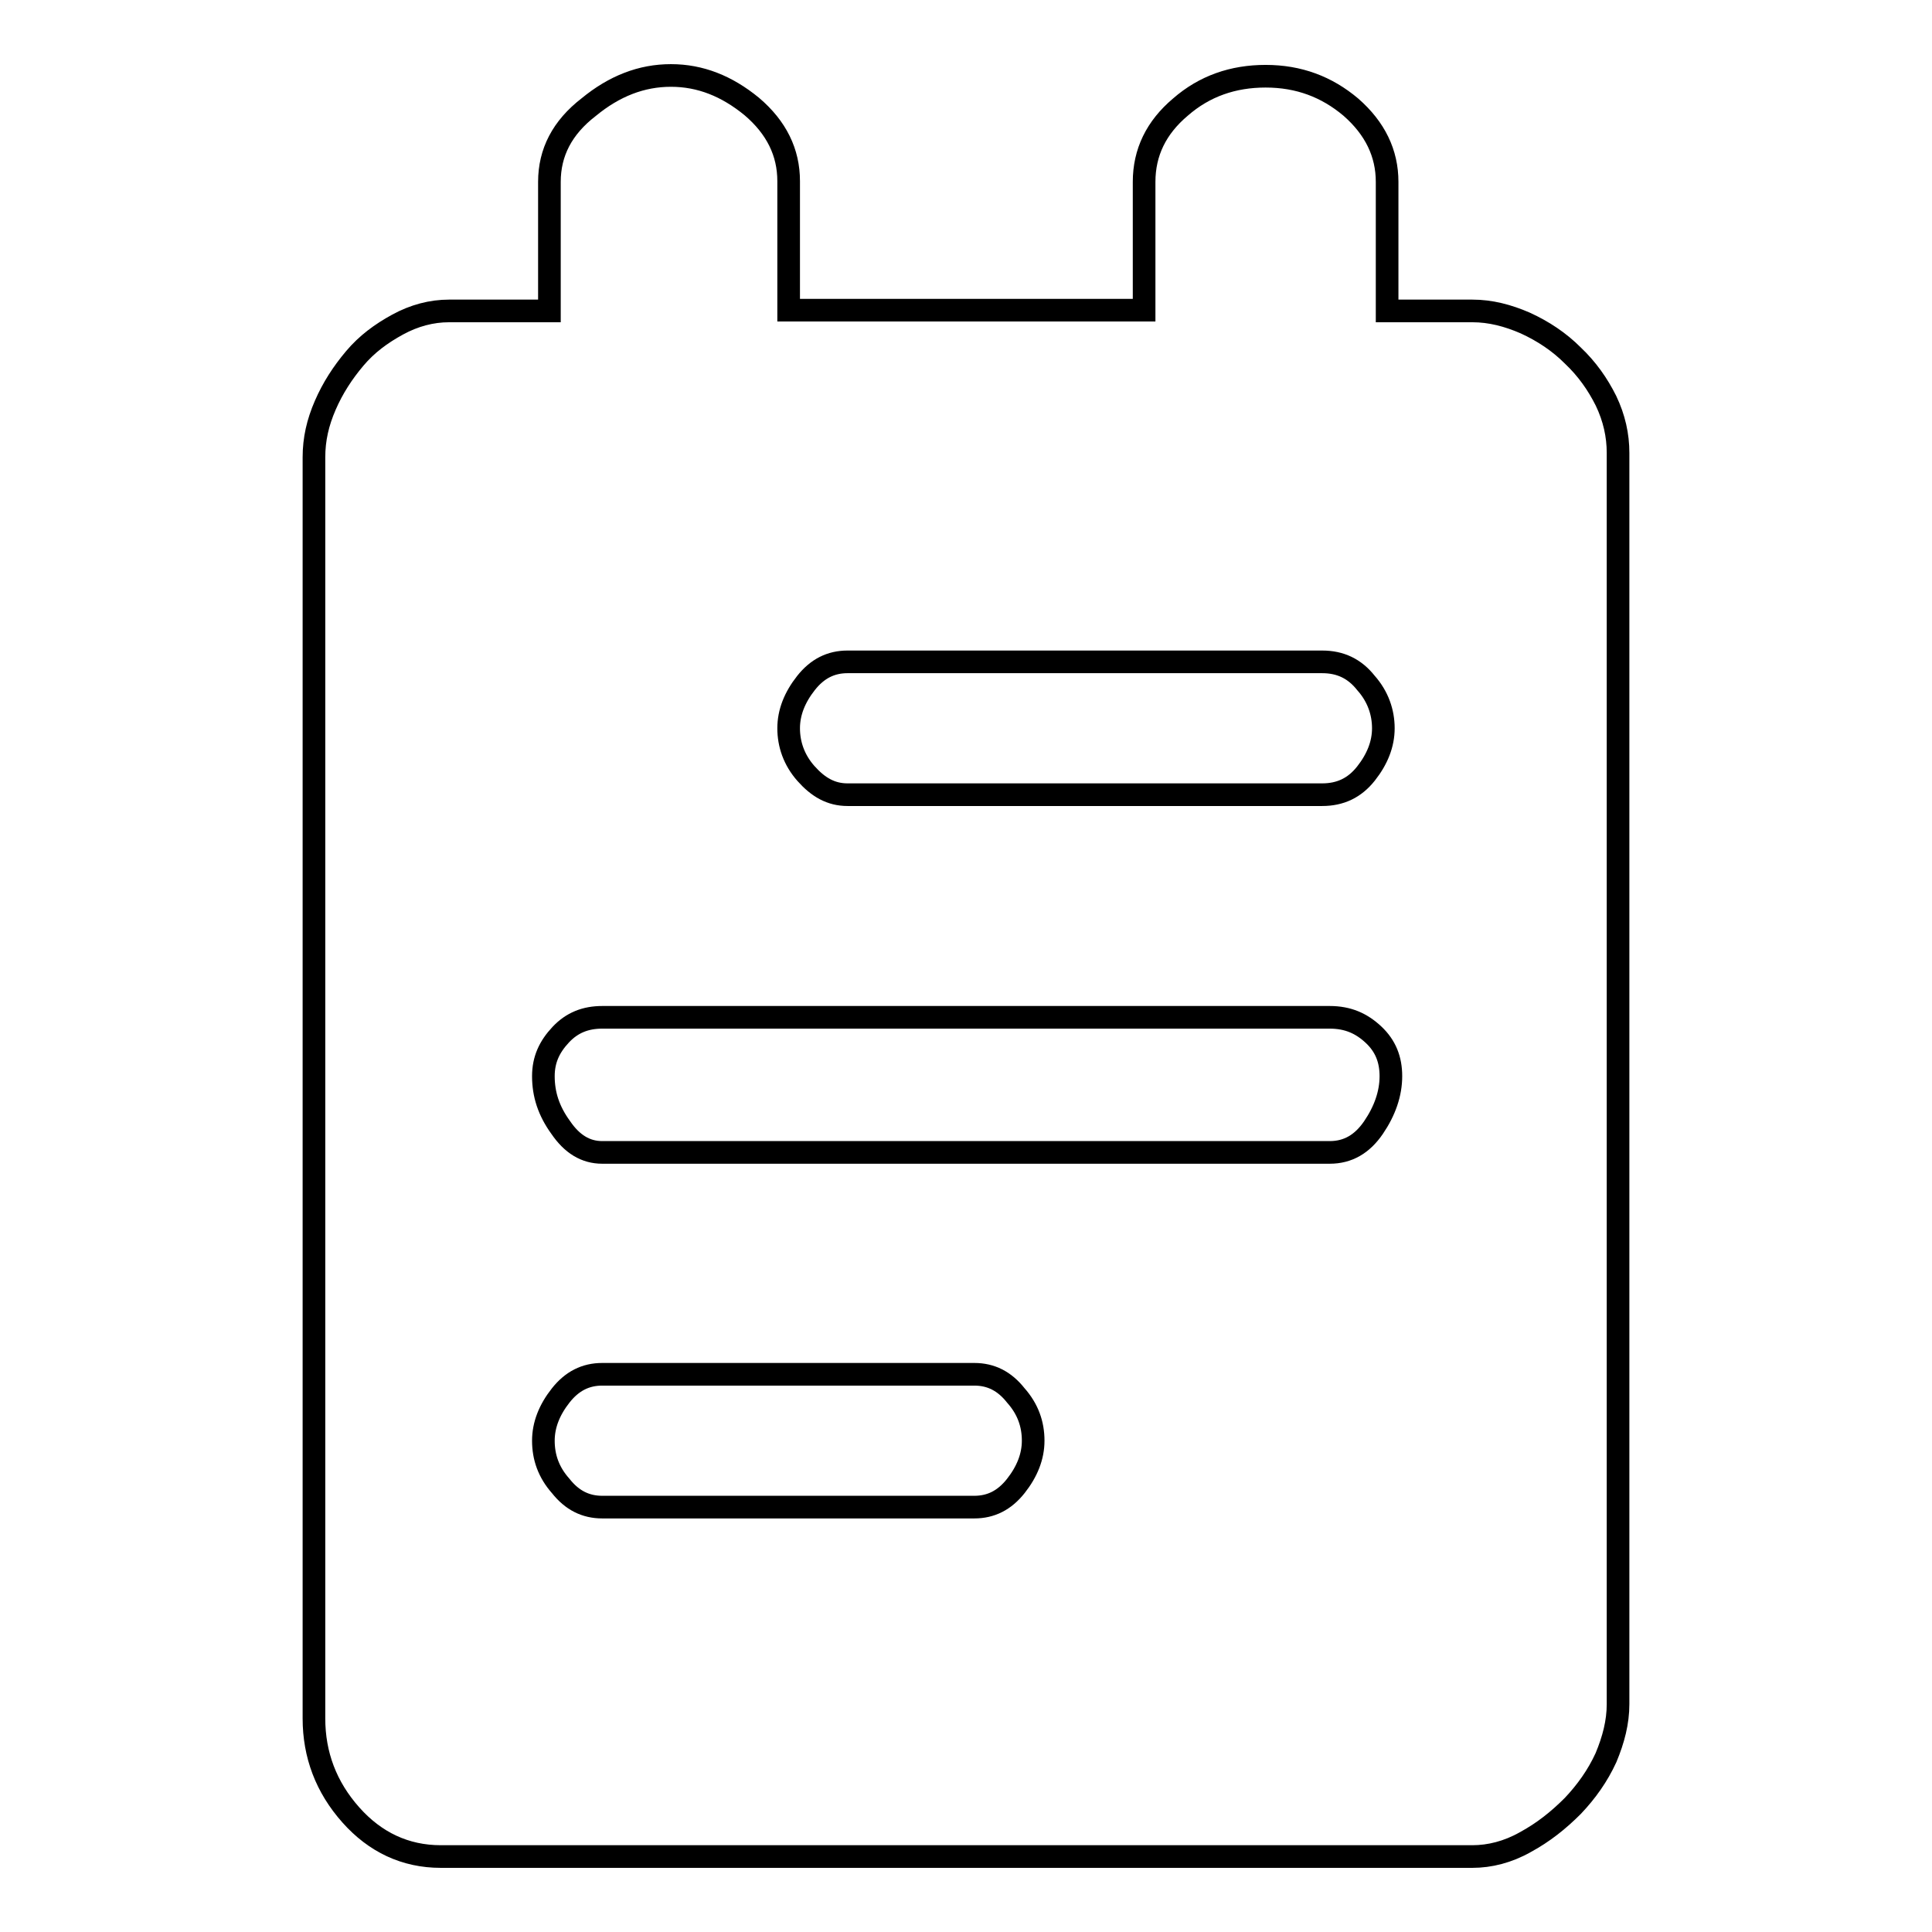 <?xml version="1.0" encoding="utf-8"?>
<!-- Svg Vector Icons : http://www.onlinewebfonts.com/icon -->
<!DOCTYPE svg PUBLIC "-//W3C//DTD SVG 1.1//EN" "http://www.w3.org/Graphics/SVG/1.1/DTD/svg11.dtd">
<svg version="1.1" xmlns="http://www.w3.org/2000/svg" xmlns:xlink="http://www.w3.org/1999/xlink" x="0px" y="0px" viewBox="0 0 256 256" enable-background="new 0 0 256 256" xml:space="preserve">
<g><g><path stroke-width="3" fill-opacity="0" stroke="#000000"  d="M195.1,41.2c2.4,0,4.7,0.6,7,1.6c2.4,1.1,4.5,2.5,6.3,4.3c1.9,1.8,3.3,3.8,4.4,6c1.1,2.3,1.6,4.6,1.6,6.9v165.8c0,2.4-0.6,4.7-1.6,7.1c-1.1,2.4-2.6,4.5-4.4,6.4c-1.9,1.9-3.9,3.5-6.3,4.8c-2.3,1.3-4.7,1.9-7,1.9H58.4c-4.7,0-8.7-1.9-11.9-5.5c-3.3-3.7-4.9-8-4.9-12.8V60.6c0-2.4,0.5-4.6,1.5-6.9c1-2.3,2.3-4.3,3.9-6.2c1.6-1.9,3.5-3.3,5.7-4.5c2.2-1.2,4.5-1.8,6.8-1.8h13.3V24.1c0-3.9,1.7-7.2,5.2-9.9C81.4,11.4,85,10,88.9,10c3.9,0,7.4,1.4,10.7,4.1c3.3,2.8,4.9,6.1,4.9,9.9v17.1h47.1V24.1c0-3.9,1.6-7.2,4.8-9.9c3.2-2.8,7-4.1,11.3-4.1c4.4,0,8.1,1.4,11.3,4.1c3.2,2.8,4.8,6.1,4.8,9.9v17.1L195.1,41.2L195.1,41.2L195.1,41.2z M112.3,87.7c-2.2,0-4,0.9-5.5,2.8s-2.3,3.9-2.3,6s0.7,4.2,2.3,6s3.3,2.8,5.5,2.8h62.9c2.4,0,4.3-0.9,5.8-2.8c1.5-1.9,2.3-3.9,2.3-6s-0.7-4.2-2.3-6c-1.5-1.9-3.4-2.8-5.8-2.8H112.3L112.3,87.7L112.3,87.7z M129.1,199.7c2.2,0,4-0.9,5.5-2.8c1.5-1.9,2.3-3.9,2.3-6c0-2.2-0.7-4.2-2.3-6c-1.5-1.9-3.3-2.8-5.5-2.8H79.8c-2.2,0-4,0.9-5.5,2.8c-1.5,1.9-2.3,3.9-2.3,6c0,2.2,0.7,4.2,2.3,6c1.5,1.9,3.3,2.8,5.5,2.8H129.1L129.1,199.7L129.1,199.7z M176.2,152.7c2.4,0,4.3-1.1,5.8-3.3c1.5-2.2,2.3-4.5,2.3-6.8c0-2.2-0.7-4-2.3-5.5s-3.4-2.3-5.8-2.3H79.8c-2.2,0-4,0.7-5.5,2.3s-2.3,3.3-2.3,5.5c0,2.4,0.7,4.6,2.3,6.8c1.5,2.2,3.3,3.3,5.5,3.3H176.2L176.2,152.7L176.2,152.7z"/></g></g>
</svg>
